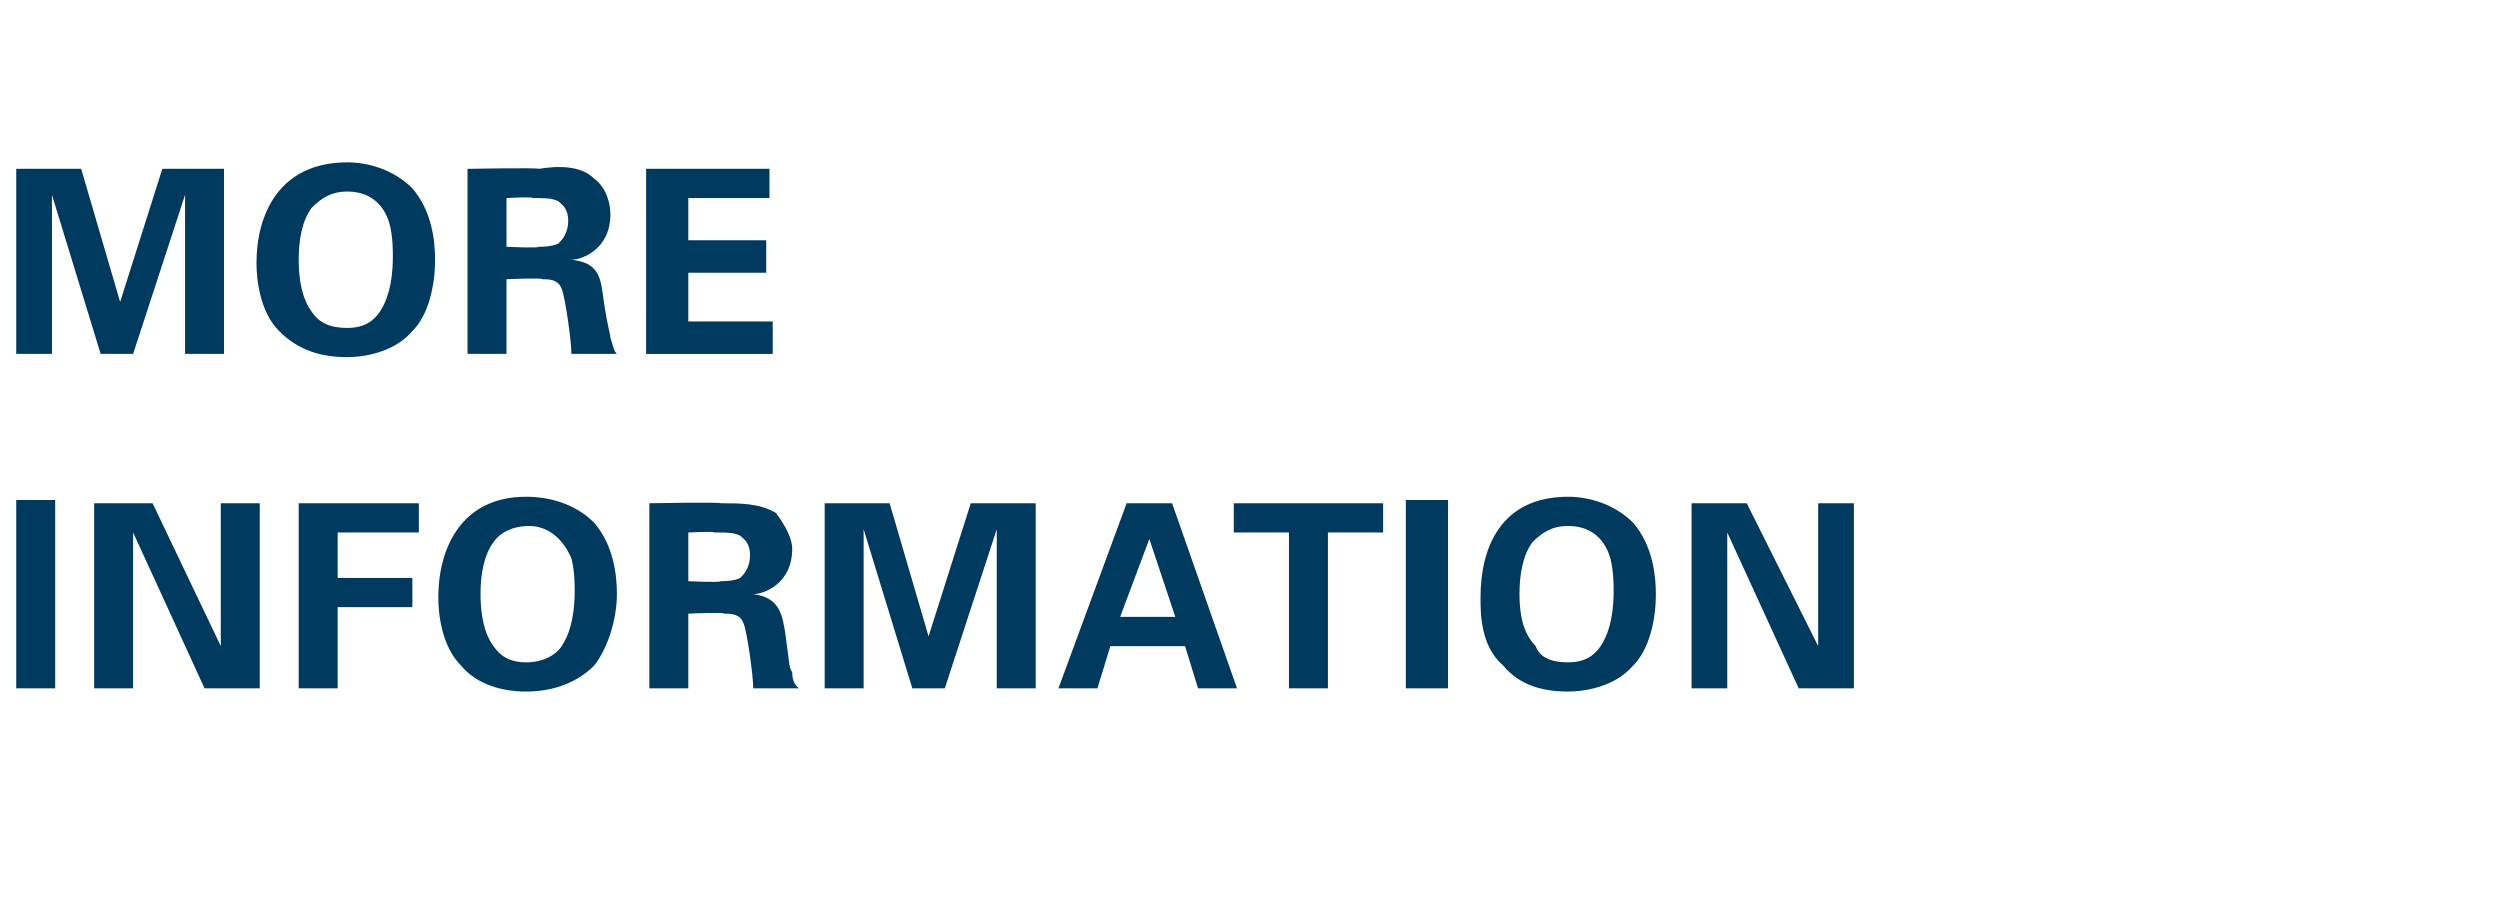 <?xml version="1.0" standalone="no"?><!DOCTYPE svg PUBLIC "-//W3C//DTD SVG 1.1//EN" "http://www.w3.org/Graphics/SVG/1.1/DTD/svg11.dtd"><svg xmlns="http://www.w3.org/2000/svg" version="1.1" width="77px" height="28.2px" viewBox="0 -1 77 28.2" style="top:-1px"><desc>MORE INFORMATION</desc><defs/><g id="Polygon138897"><path d="m.5 14.4h1.2v5.8H.5v-5.8zm2.4.1h1.8l2.1 4.4v-4.4h1.2v5.7H6.3l-2.2-4.8v4.8H2.9v-5.7zm6.3 0h3.7v.9h-2.5v1.4h2.3v.9h-2.3v2.5H9.2v-5.7zm7-.2c.7 0 1.5.2 2.1.8c.6.7.7 1.6.7 2.2c0 .8-.3 1.7-.7 2.2c-.7.7-1.6.8-2.1.8c-.7 0-1.5-.2-2-.8c-.6-.6-.7-1.6-.7-2.1c0-1.5.7-3.1 2.7-3.1zm-1 4.6c.2.3.5.5 1 .5c.5 0 .9-.2 1.1-.5c.2-.3.4-.8.4-1.7c0-.2 0-.6-.1-1c-.3-.7-.8-1-1.3-1c-.5 0-.9.2-1.1.5c-.3.4-.4 1-.4 1.6c0 .6.1 1.2.4 1.6zm4.8-4.4s2.15-.04 2.2 0c.6 0 1.2 0 1.7.3c.3.4.5.8.5 1.1c0 1.1-.9 1.4-1.2 1.4c.8.1.9.6 1 1.3c.1.7.1 1 .2 1.1c0 .3.1.4.2.5h-1.4c0-.4-.2-1.8-.3-2c-.1-.3-.4-.3-.6-.3c-.01-.05-1.1 0-1.1 0v2.3H20v-5.7zm1.2 2.4s.96.05 1 0c.1 0 .4 0 .6-.1c.1-.1.3-.3.3-.7c0-.4-.2-.5-.3-.6c-.2-.1-.4-.1-.8-.1c0-.04-.8 0-.8 0v1.5zm4.2-2.4h2l1.2 4.1l1.3-4.1h2v5.7h-1.2v-4.9l-1.6 4.9h-1l-1.5-4.9v4.9h-1.2v-5.7zm10.7 0l2 5.7h-1.2l-.4-1.3h-2.3l-.4 1.3h-1.2l2.1-5.7h1.4zm.1 3.5l-.8-2.4l-.9 2.4h1.7zm3.5-2.6H38v-.9h4.6v.9h-1.7v4.8h-1.2v-4.8zm3.6-1h1.3v5.8h-1.3v-5.8zm5-.1c.6 0 1.4.2 2 .8c.6.7.7 1.6.7 2.2c0 .8-.2 1.7-.7 2.2c-.6.7-1.6.8-2 .8c-.8 0-1.5-.2-2-.8c-.7-.6-.7-1.6-.7-2.1c0-1.5.6-3.1 2.7-3.1zm-1 4.6c.1.3.4.5 1 .5c.5 0 .8-.2 1-.5c.2-.3.4-.8.4-1.7c0-.2 0-.6-.1-1c-.2-.7-.7-1-1.3-1c-.5 0-.8.2-1.1.5c-.3.4-.4 1-.4 1.6c0 .6.1 1.2.5 1.6zm4.8-4.4h1.7l2.2 4.4v-4.4h1.1v5.7h-1.7l-2.2-4.8v4.8h-1.1v-5.7z" stroke="none" fill="#003a5e"/></g><g id="Polygon138896"><path d="m.5 4.2h2l1.2 4.1L5 4.2h1.9v5.7H5.7V5L4.1 9.9h-1L1.6 5v4.9H.5V4.2zM10.7 4c.6 0 1.4.2 2 .8c.6.7.7 1.6.7 2.2c0 .8-.2 1.7-.7 2.2c-.6.7-1.6.8-2 .8c-.8 0-1.5-.2-2.1-.8c-.6-.6-.7-1.6-.7-2.1c0-1.5.7-3.1 2.8-3.1zM9.6 8.6c.2.3.5.5 1.1.5c.5 0 .8-.2 1-.5c.2-.3.4-.8.4-1.7c0-.2 0-.6-.1-1c-.2-.7-.7-1-1.3-1c-.5 0-.8.2-1.1.5c-.3.4-.4 1-.4 1.6c0 .6.1 1.2.4 1.6zm4.8-4.4s2.18-.04 2.2 0c.6-.1 1.3-.1 1.7.3c.4.3.5.8.5 1.1c0 1.1-.9 1.4-1.2 1.4c.9.1.9.6 1 1.3c.1.7.2 1 .2 1.1c.1.3.1.4.2.5h-1.4c0-.4-.2-1.8-.3-2c-.1-.3-.4-.3-.6-.3c.02-.05-1.1 0-1.1 0v2.3h-1.2V4.2zm1.2 2.4s.99.05 1 0c.1 0 .4 0 .6-.1c.1-.1.3-.3.3-.7c0-.4-.2-.5-.3-.6c-.2-.1-.4-.1-.8-.1c.02-.05-.8 0-.8 0v1.5zm4.3-2.4h3.8v.9h-2.5v1.3h2.4v1h-2.4v1.5h2.6v1h-3.9V4.2z" stroke="none" fill="#003a5e"/></g></svg>